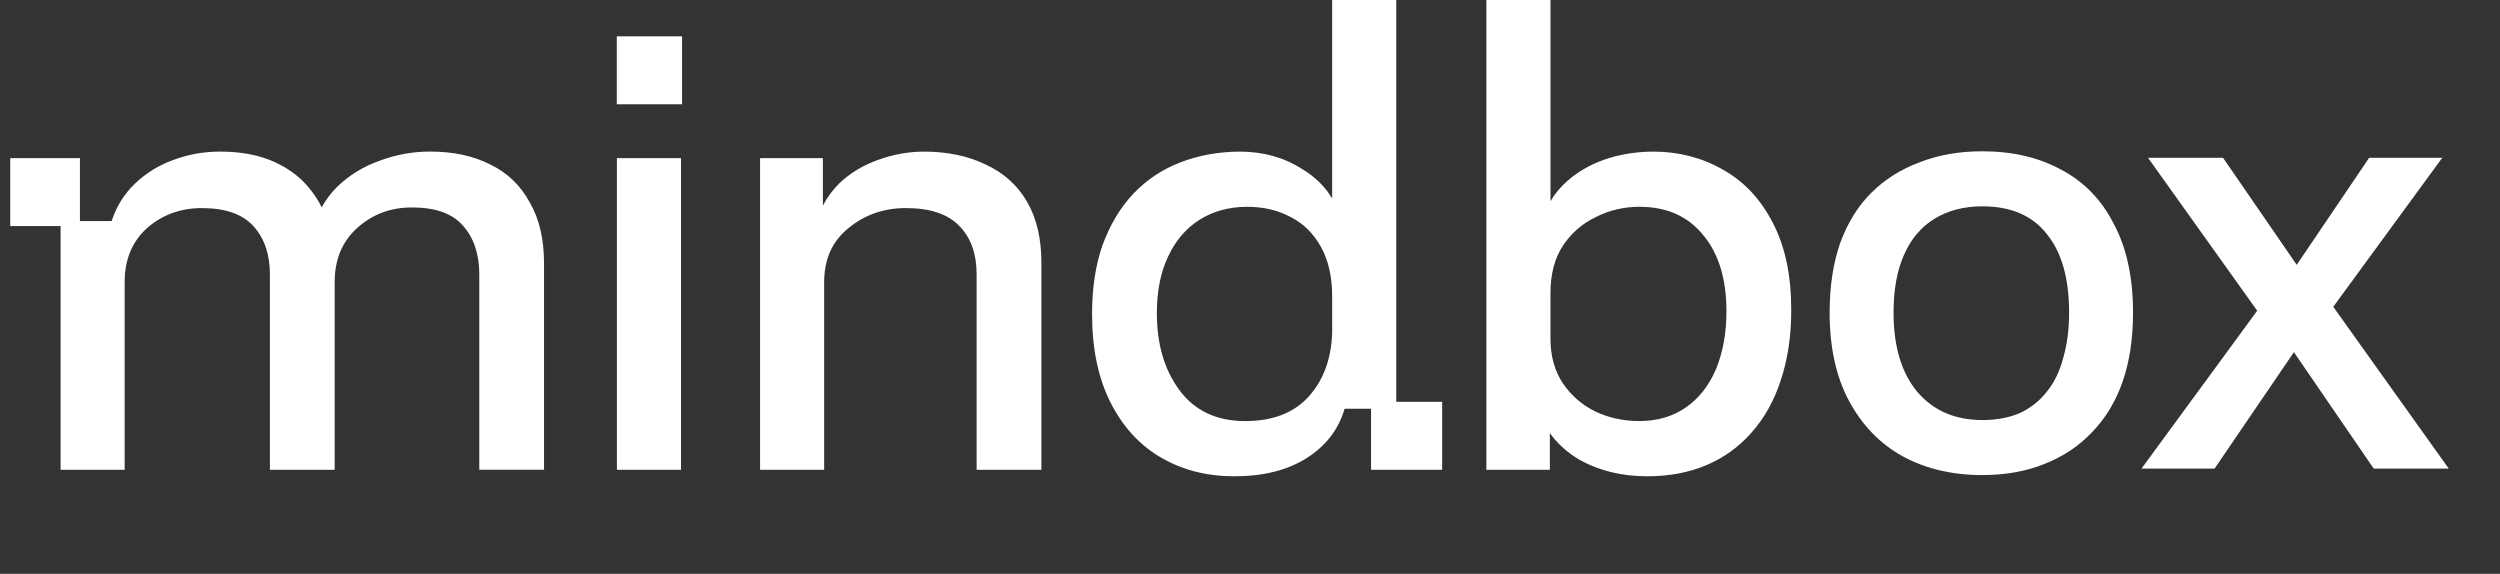 <svg xmlns:xlink="http://www.w3.org/1999/xlink" width="122" height="28" viewBox="0 0 122 28"
    fill="none" xmlns="http://www.w3.org/2000/svg">
    <rect x="0" y="0" width="122" height="28" fill="#333333" stroke="none"/>
    <g clip-path="url(#clip0_2898_1253)" fill="none">
        <path fill-rule="evenodd" clip-rule="evenodd"
            d="M63.766 22.355C64.702 21.763 65.318 20.961 65.617 19.947H66.907V22.925H70.377V19.609H68.138V0H65.009V9.686C64.673 9.116 64.189 8.639 63.555 8.255C62.667 7.684 61.651 7.399 60.508 7.399C59.522 7.399 58.465 7.578 57.57 7.938C56.698 8.276 55.943 8.783 55.304 9.458C54.666 10.134 54.166 10.969 53.804 11.962C53.464 12.933 53.293 14.053 53.293 15.321C53.293 17.011 53.592 18.447 54.187 19.63C54.783 20.812 55.602 21.711 56.645 22.323C57.711 22.936 58.848 23.242 60.254 23.242C61.659 23.242 62.83 22.946 63.766 22.355ZM65.01 14.465V16.017H65.013C65.013 17.348 64.65 18.436 63.927 19.281C63.203 20.126 62.149 20.549 60.766 20.549C59.383 20.549 58.318 20.053 57.573 19.06C56.827 18.066 56.455 16.809 56.455 15.289C56.455 14.211 56.636 13.293 56.998 12.532C57.359 11.751 57.87 11.15 58.53 10.727C59.211 10.303 59.988 10.092 60.86 10.092C61.669 10.092 62.383 10.262 62.999 10.6C63.616 10.915 64.105 11.402 64.467 12.057C64.829 12.711 65.01 13.514 65.01 14.465ZM6.597 8.951C6.063 9.458 5.682 10.07 5.447 10.789H3.901V7.716H0.5V11.032H2.957V22.925H6.083V13.767C6.083 12.669 6.445 11.792 7.169 11.137C7.913 10.483 8.808 10.155 9.851 10.155C11.001 10.155 11.841 10.451 12.373 11.042C12.905 11.634 13.171 12.415 13.171 13.387V22.925H16.332V13.767C16.332 12.669 16.695 11.792 17.418 11.137C18.163 10.461 19.057 10.123 20.1 10.123C21.25 10.123 22.079 10.419 22.59 11.011C23.122 11.602 23.389 12.394 23.389 13.387V22.922H26.549V12.847C26.549 11.664 26.315 10.67 25.847 9.868C25.399 9.045 24.762 8.432 23.932 8.03C23.101 7.607 22.122 7.396 20.994 7.396C20.143 7.396 19.324 7.544 18.536 7.84C17.749 8.116 17.057 8.538 16.461 9.108C16.16 9.407 15.906 9.743 15.698 10.117C15.557 9.829 15.386 9.557 15.184 9.299C14.736 8.707 14.141 8.243 13.396 7.905C12.652 7.567 11.769 7.398 10.746 7.398C9.938 7.398 9.172 7.536 8.448 7.81C7.747 8.064 7.129 8.444 6.597 8.951ZM30.105 7.716V22.925H33.234V7.716H30.105ZM37.092 22.925V7.716H40.157V10.035C40.366 9.632 40.632 9.272 40.954 8.952C41.487 8.445 42.112 8.065 42.83 7.811C43.568 7.537 44.328 7.399 45.105 7.399C46.212 7.399 47.255 7.61 48.106 8.033C48.979 8.434 49.649 9.036 50.117 9.839C50.585 10.641 50.82 11.635 50.82 12.817V22.925H47.659V13.387C47.659 12.394 47.383 11.613 46.829 11.042C46.276 10.451 45.402 10.154 44.211 10.154C43.125 10.154 42.189 10.482 41.401 11.137C40.614 11.771 40.219 12.648 40.219 13.767V22.925H37.092ZM72.535 22.925V0H75.664V9.817C75.873 9.464 76.138 9.145 76.458 8.857C76.975 8.393 77.596 8.033 78.319 7.78C79.064 7.526 79.861 7.399 80.71 7.399C81.909 7.399 83.072 7.696 84.093 8.287C85.113 8.857 85.923 9.723 86.519 10.885C87.115 12.026 87.413 13.441 87.413 15.13C87.413 16.399 87.242 17.538 86.902 18.553C86.583 19.545 86.105 20.401 85.466 21.12C84.848 21.817 84.115 22.345 83.263 22.703C82.412 23.063 81.454 23.242 80.39 23.242C79.156 23.242 78.06 22.978 77.101 22.45C76.497 22.095 76.007 21.656 75.633 21.134V22.925H72.537H72.535ZM75.664 16.556C75.664 17.38 75.867 18.098 76.271 18.71C76.675 19.302 77.197 19.756 77.835 20.072C78.494 20.389 79.218 20.547 80.005 20.547C80.877 20.547 81.633 20.326 82.272 19.882C82.911 19.438 83.4 18.815 83.74 18.013C84.08 17.188 84.251 16.248 84.251 15.193C84.251 13.609 83.868 12.361 83.101 11.453C82.357 10.545 81.325 10.091 80.004 10.091C79.237 10.091 78.525 10.261 77.865 10.598C77.206 10.915 76.674 11.38 76.27 11.992C75.865 12.604 75.663 13.376 75.663 14.305V16.554L75.664 16.556ZM30.099 1.773H33.285V5.089H30.099V1.773ZM96.737 23.184C95.272 23.184 93.977 22.878 92.852 22.268C91.748 21.657 90.879 20.761 90.241 19.581C89.604 18.401 89.286 16.958 89.286 15.252C89.286 13.988 89.455 12.86 89.796 11.871C90.157 10.881 90.665 10.058 91.323 9.406C91.981 8.753 92.766 8.258 93.68 7.92C94.592 7.562 95.612 7.383 96.737 7.383C98.223 7.383 99.517 7.689 100.621 8.299C101.725 8.889 102.574 9.774 103.168 10.954C103.783 12.113 104.092 13.545 104.092 15.252C104.092 16.516 103.922 17.643 103.582 18.633C103.243 19.602 102.743 20.423 102.085 21.098C101.447 21.771 100.674 22.288 99.76 22.645C98.868 23.004 97.86 23.183 96.735 23.183L96.737 23.184ZM96.737 20.498C97.437 20.498 98.053 20.382 98.584 20.151C99.114 19.898 99.55 19.549 99.889 19.107C100.25 18.665 100.516 18.117 100.685 17.464C100.877 16.811 100.972 16.073 100.972 15.252C100.972 13.588 100.611 12.313 99.889 11.428C99.189 10.523 98.138 10.069 96.737 10.069C95.845 10.069 95.07 10.269 94.412 10.67C93.754 11.07 93.255 11.66 92.915 12.44C92.576 13.198 92.405 14.135 92.405 15.252C92.405 16.895 92.787 18.181 93.551 19.107C94.337 20.035 95.398 20.498 96.735 20.498H96.737ZM111.943 17.185L115.839 22.869H119.5L113.863 14.972L119.182 7.7H115.615L112.08 12.924L108.484 7.7H104.823L110.152 15.163L104.504 22.869H108.07L111.943 17.185Z"
            fill="#ffffff"></path>
    </g>
    <defs>
        <clipPath id="clip0_2898_1253">
            <rect width="121" height="28" fill="white" transform="translate(0.5)"></rect>
        </clipPath>
    </defs>
</svg>